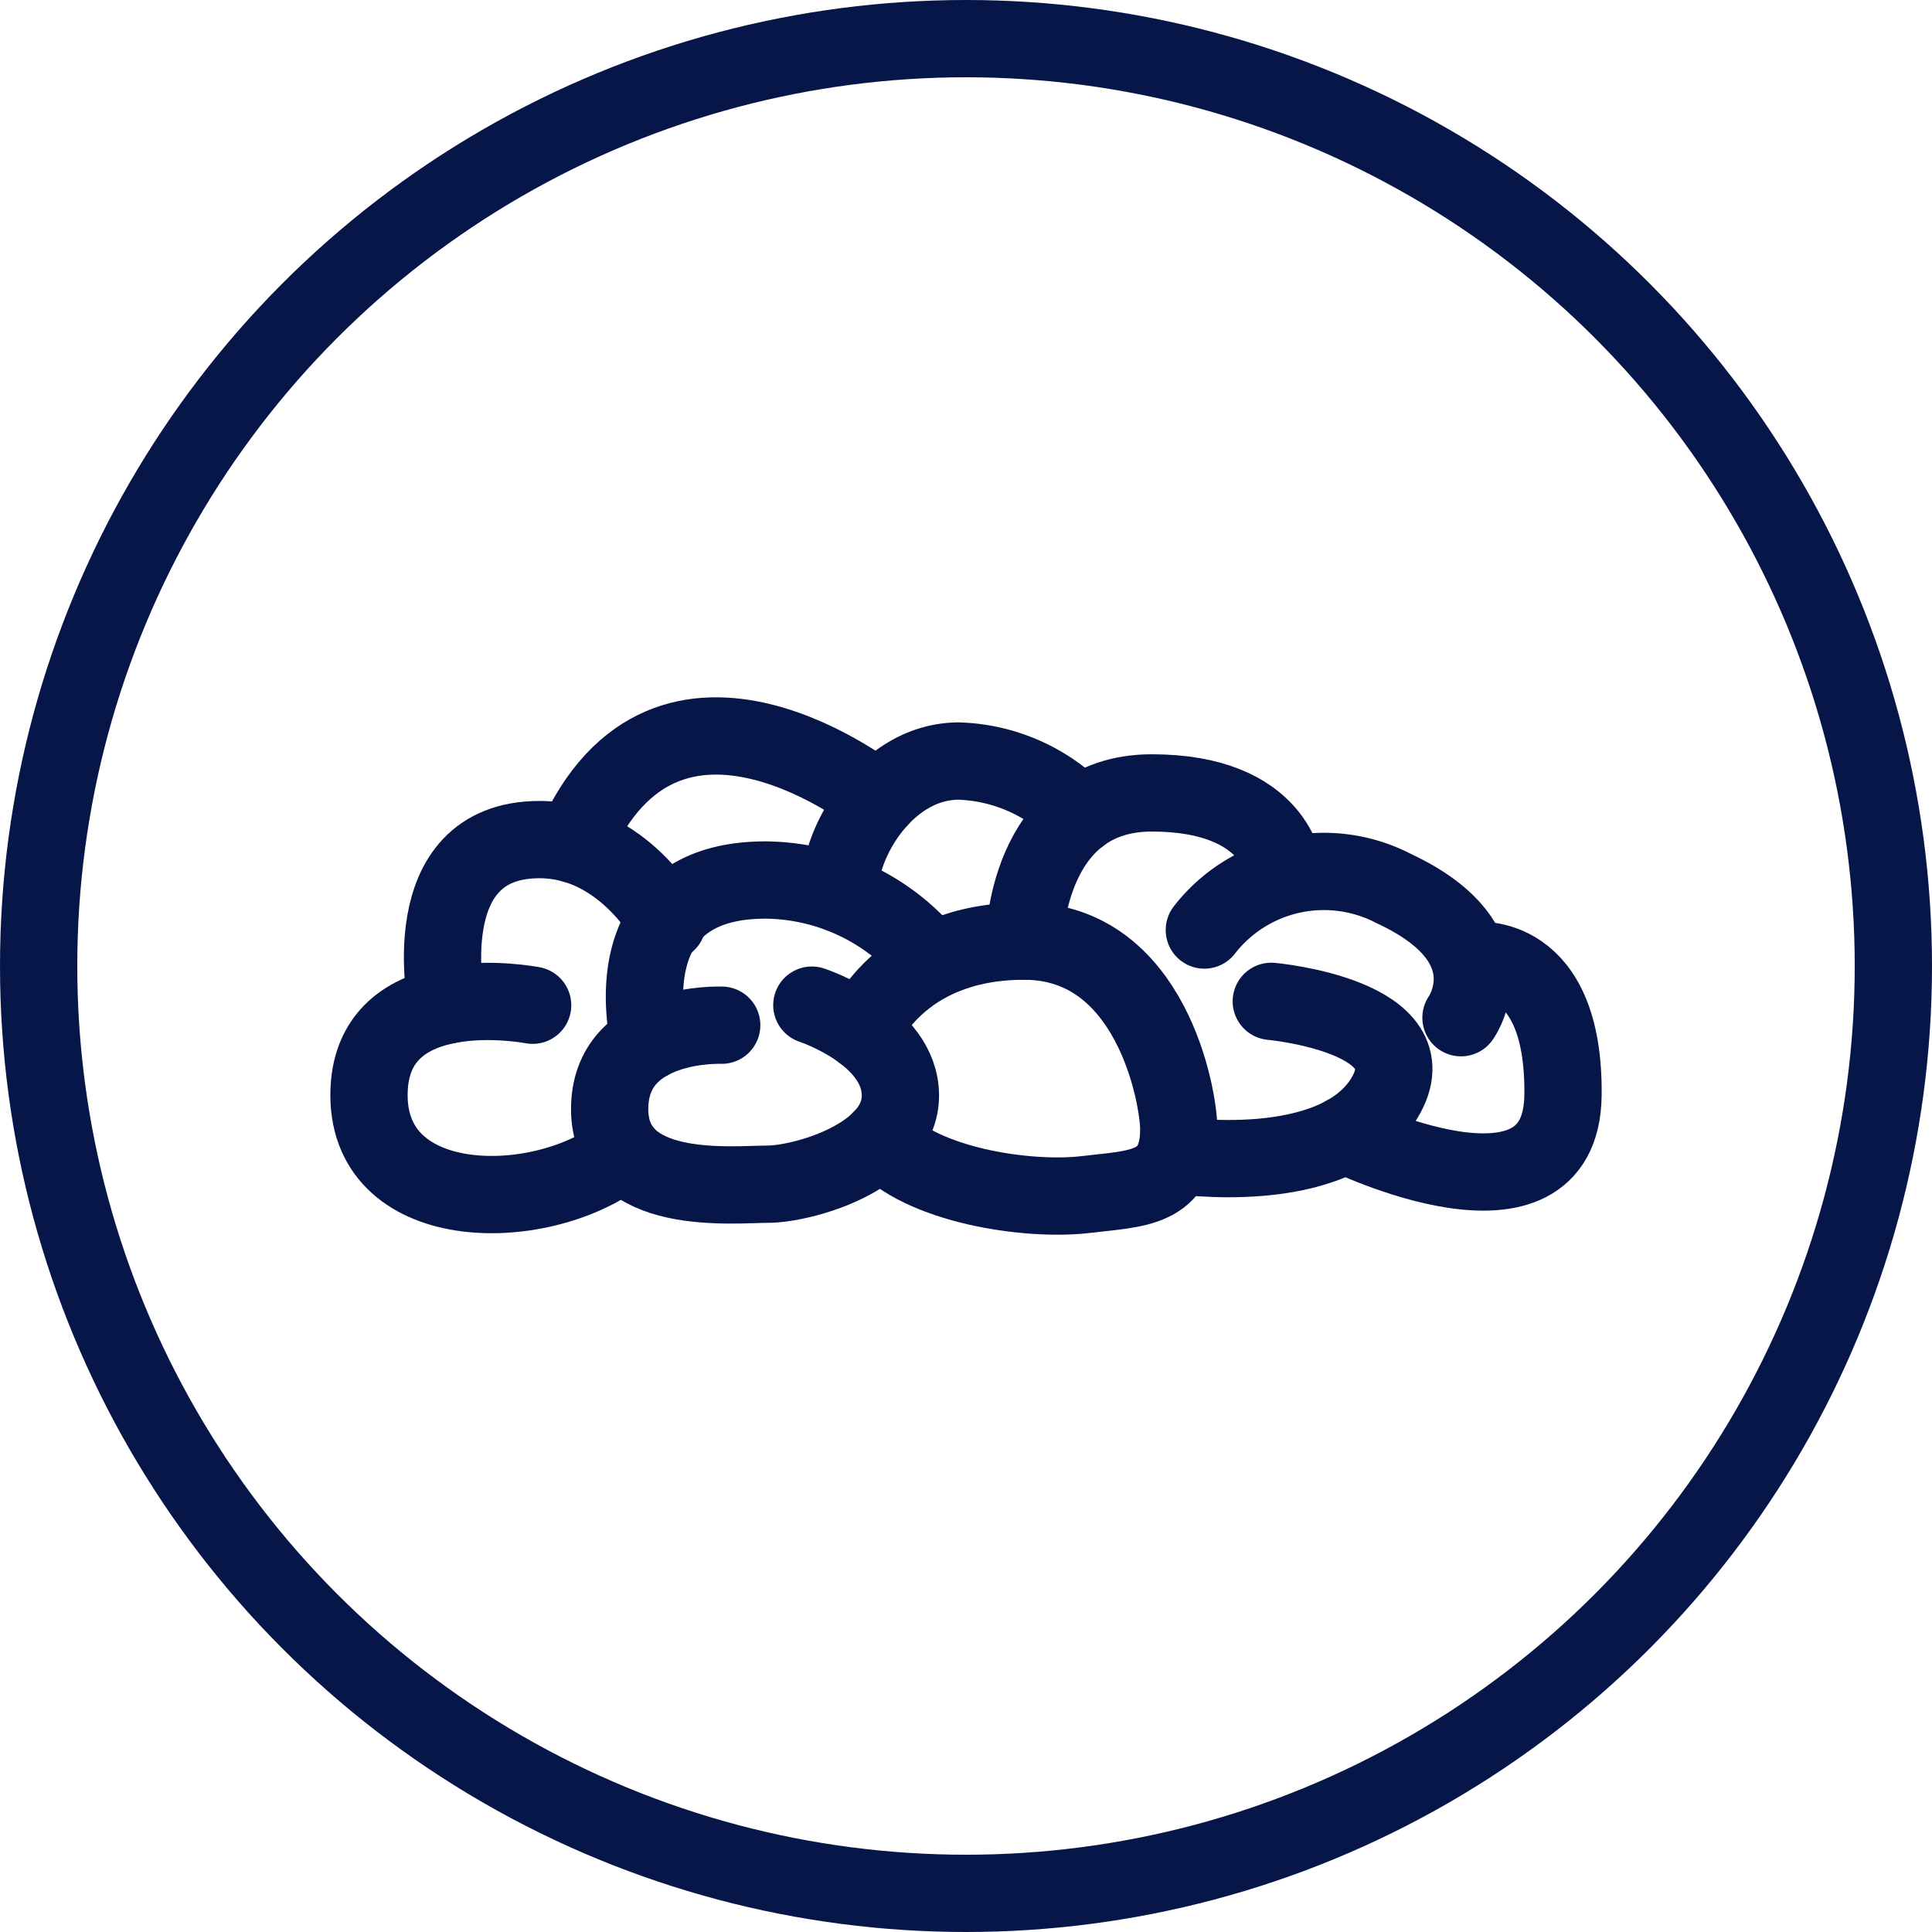 <svg xmlns="http://www.w3.org/2000/svg" width="100" height="100" viewBox="0 0 100 100">
  <g id="Group_820" data-name="Group 820" transform="translate(-586 -694)">
    <g id="Group_622" data-name="Group 622" transform="translate(-777.203 259.797)">
      <g id="Ellipse_27" data-name="Ellipse 27" transform="translate(1363.203 434.203)" fill="none" stroke="#061649" stroke-width="4">
        <circle cx="50" cy="50" r="50" stroke="none"/>
        <circle cx="50" cy="50" r="48" fill="none"/>
      </g>
      <g id="Group_621" data-name="Group 621" transform="translate(1382.302 472.296)">
        <path id="Path_526" data-name="Path 526" d="M53.727,54.006s-5.8-.24-5.8,4.344S54.3,62.236,56.1,62.236s6.876-1.395,6.876-4.584-4.584-4.684-4.584-4.684" transform="translate(-35.47 -39.035)" fill="none" stroke="#061649" stroke-linecap="round" stroke-linejoin="round" stroke-width="4"/>
        <path id="Path_527" data-name="Path 527" d="M13.888,52.5s-8.47-1.656-8.47,4.653,9.086,6.226,13.163,2.929" transform="translate(-5.418 -38.562)" fill="none" stroke="#061649" stroke-linecap="round" stroke-linejoin="round" stroke-width="4"/>
        <path id="Path_528" data-name="Path 528" d="M18.635,32.294s-1.826-8.57,4.791-8.57c4.335,0,6.618,4.285,6.618,4.285" transform="translate(-14.598 -18.36)" fill="none" stroke="#061649" stroke-linecap="round" stroke-linejoin="round" stroke-width="4"/>
        <path id="Path_529" data-name="Path 529" d="M54.333,39.205s-2.16-8.34,6.011-8.34a11.085,11.085,0,0,1,8.57,4.17" transform="translate(-39.817 -23.408)" fill="none" stroke="#061649" stroke-linecap="round" stroke-linejoin="round" stroke-width="4"/>
        <path id="Path_530" data-name="Path 530" d="M92.546,46.35s1.783-4.688,8.383-4.688,8,8.086,8,9.736c0,3.141-2.187,3.064-4.786,3.377-3.067.369-8.581-.494-10.627-2.866" transform="translate(-67.015 -31.042)" fill="none" stroke="#061649" stroke-linecap="round" stroke-linejoin="round" stroke-width="4"/>
        <path id="Path_531" data-name="Path 531" d="M147.841,60.26s8.269,1.274,10.826-2.962-5.858-5-5.858-5" transform="translate(-106.106 -38.562)" fill="none" stroke="#061649" stroke-linecap="round" stroke-linejoin="round" stroke-width="4"/>
        <path id="Path_532" data-name="Path 532" d="M177.788,54.079s11.209,5.5,11.292-2.05-4.538-6.96-4.538-6.96" transform="translate(-127.278 -33.443)" fill="none" stroke="#061649" stroke-linecap="round" stroke-linejoin="round" stroke-width="4"/>
        <path id="Path_533" data-name="Path 533" d="M166.255,36.9s2.7-3.8-3.477-6.683a7.828,7.828,0,0,0-9.807,2.145" transform="translate(-109.733 -22.317)" fill="none" stroke="#061649" stroke-linecap="round" stroke-linejoin="round" stroke-width="4"/>
        <path id="Path_534" data-name="Path 534" d="M134.63,19.534s-.357-4.056-6.875-4.056-6.6,7.673-6.6,7.673" transform="translate(-87.24 -12.53)" fill="none" stroke="#061649" stroke-linecap="round" stroke-linejoin="round" stroke-width="4"/>
        <path id="Path_535" data-name="Path 535" d="M100.994,12.648a9.073,9.073,0,0,0-6.267-2.8c-3.8,0-6.3,4.331-6.164,6.868" transform="translate(-64.195 -8.549)" fill="none" stroke="#061649" stroke-linecap="round" stroke-linejoin="round" stroke-width="4"/>
        <path id="Path_536" data-name="Path 536" d="M57.37,8.728S46.425-.075,41.6,11.035" transform="translate(-30.999 -5.419)" fill="none" stroke="#061649" stroke-linecap="round" stroke-linejoin="round" stroke-width="4"/>
      </g>
    </g>
  </g>
</svg>
